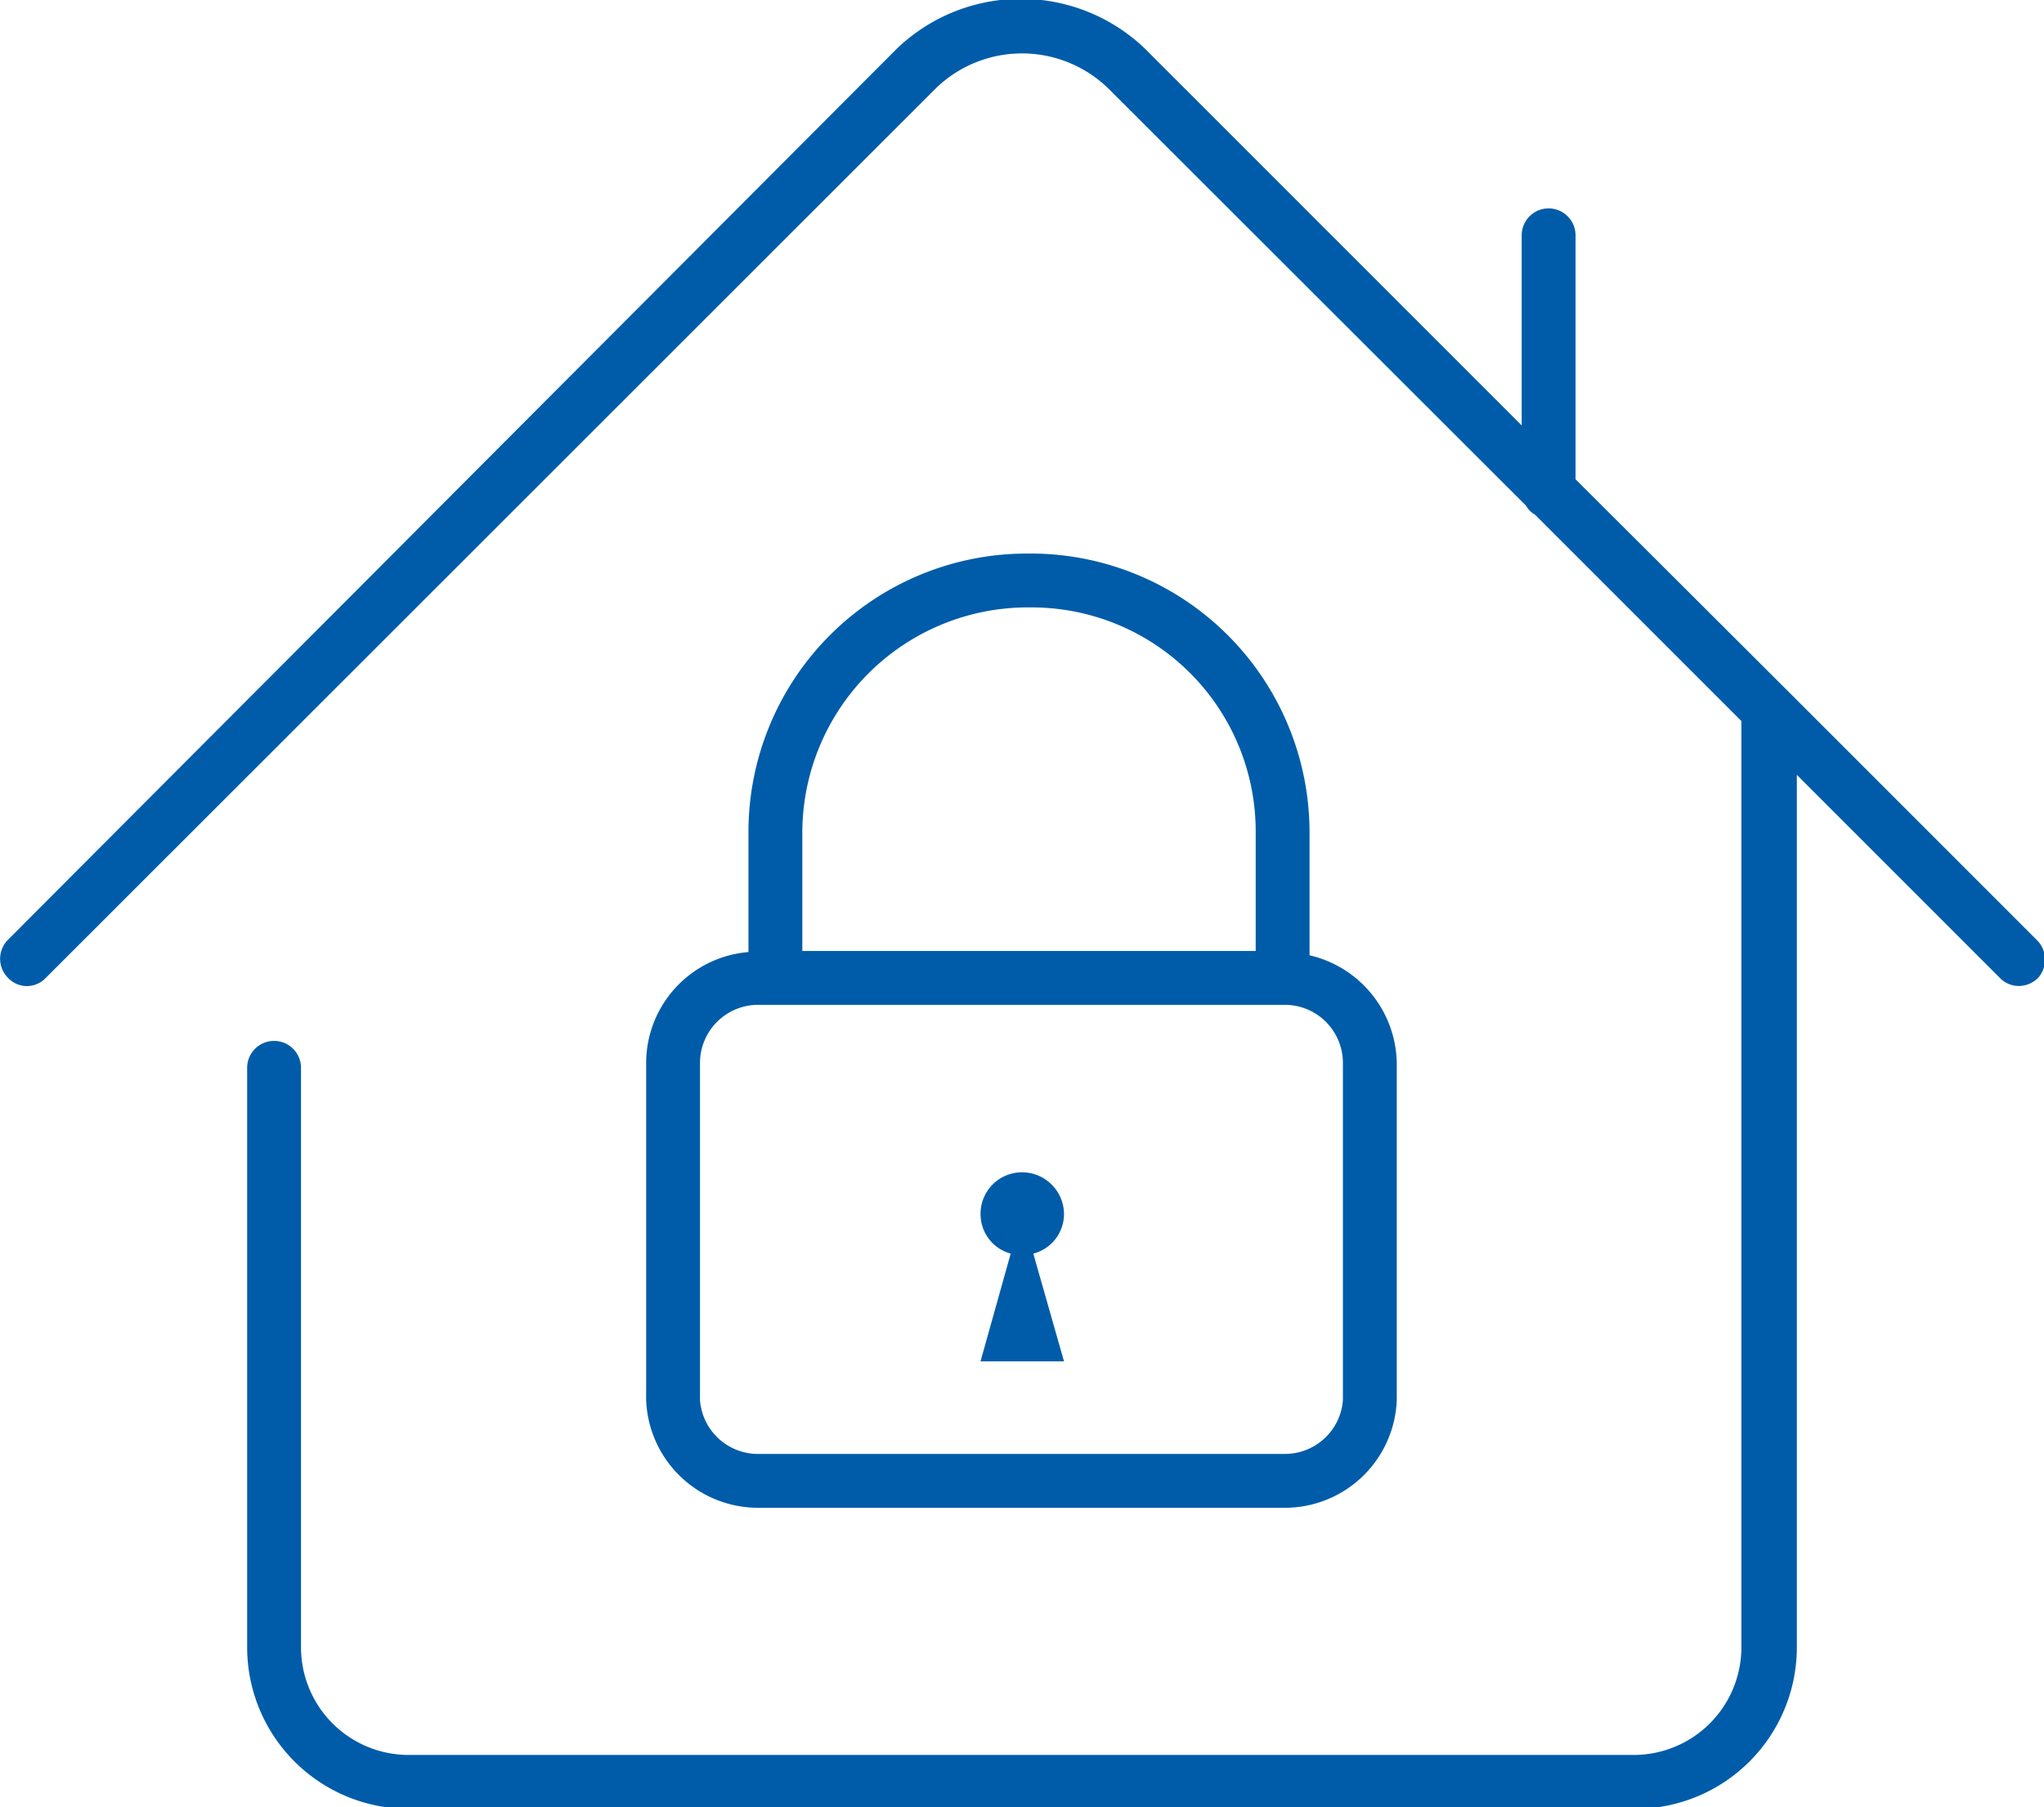 <svg xmlns="http://www.w3.org/2000/svg" viewBox="0 0 37.96 33.56"><defs><style>.cls-1{fill:none;stroke:#c6c6c6;stroke-miterlimit:10;stroke-width:0.25px;}.cls-2{fill:#005ca9;}</style></defs><g id="Warstwa_2" data-name="Warstwa 2"><rect class="cls-1" x="-276.01" y="-444.95" width="841.89" height="841.89"/></g><g id="Warstwa_1" data-name="Warstwa 1"><path class="cls-2" d="M37.82,17.45,33.2,12.83h0L29.26,8.9V4.37a.5.5,0,0,0-.5-.5.5.5,0,0,0-.5.5V7.9l-7-7a3.33,3.33,0,0,0-4.6,0L.15,17.45a.5.5,0,0,0,0,.71.48.48,0,0,0,.7,0L17.39,1.63a2.3,2.3,0,0,1,3.18,0l7.77,7.76a.46.46,0,0,0,.17.17l3.83,3.83v17.2a2,2,0,0,1-2,2H7.59a2,2,0,0,1-2-2V19.83a.5.5,0,0,0-1,0V30.59a3,3,0,0,0,3,3H30.37a3,3,0,0,0,3-3V14.39l3.77,3.77a.49.49,0,0,0,.35.15.51.51,0,0,0,.36-.15A.51.51,0,0,0,37.82,17.45Z"/><path class="cls-2" d="M19.07,10.28a5.17,5.17,0,0,0-5.17,5.16v2.24A2.07,2.07,0,0,0,12,19.74V26A2.08,2.08,0,0,0,14.1,28h9.76A2.08,2.08,0,0,0,25.94,26V19.74a2.09,2.09,0,0,0-1.62-2V15.44A5.18,5.18,0,0,0,19.07,10.28Zm.09,1a4.16,4.16,0,0,1,4.16,4.16v2.22H14.9V15.44A4.19,4.19,0,0,1,19.16,11.28Zm5.78,8.46V26A1.08,1.08,0,0,1,23.86,27H14.1A1.08,1.08,0,0,1,13,26V19.74a1.08,1.08,0,0,1,1.08-1.08h9.76A1.08,1.08,0,0,1,24.94,19.74Z"/><path class="cls-2" d="M19.76,22.55a.78.78,0,0,0-.78-.78.77.77,0,0,0-.77.78.76.76,0,0,0,.56.73l-.56,2h1.55l-.57-2A.76.76,0,0,0,19.76,22.55Z"/></g></svg>